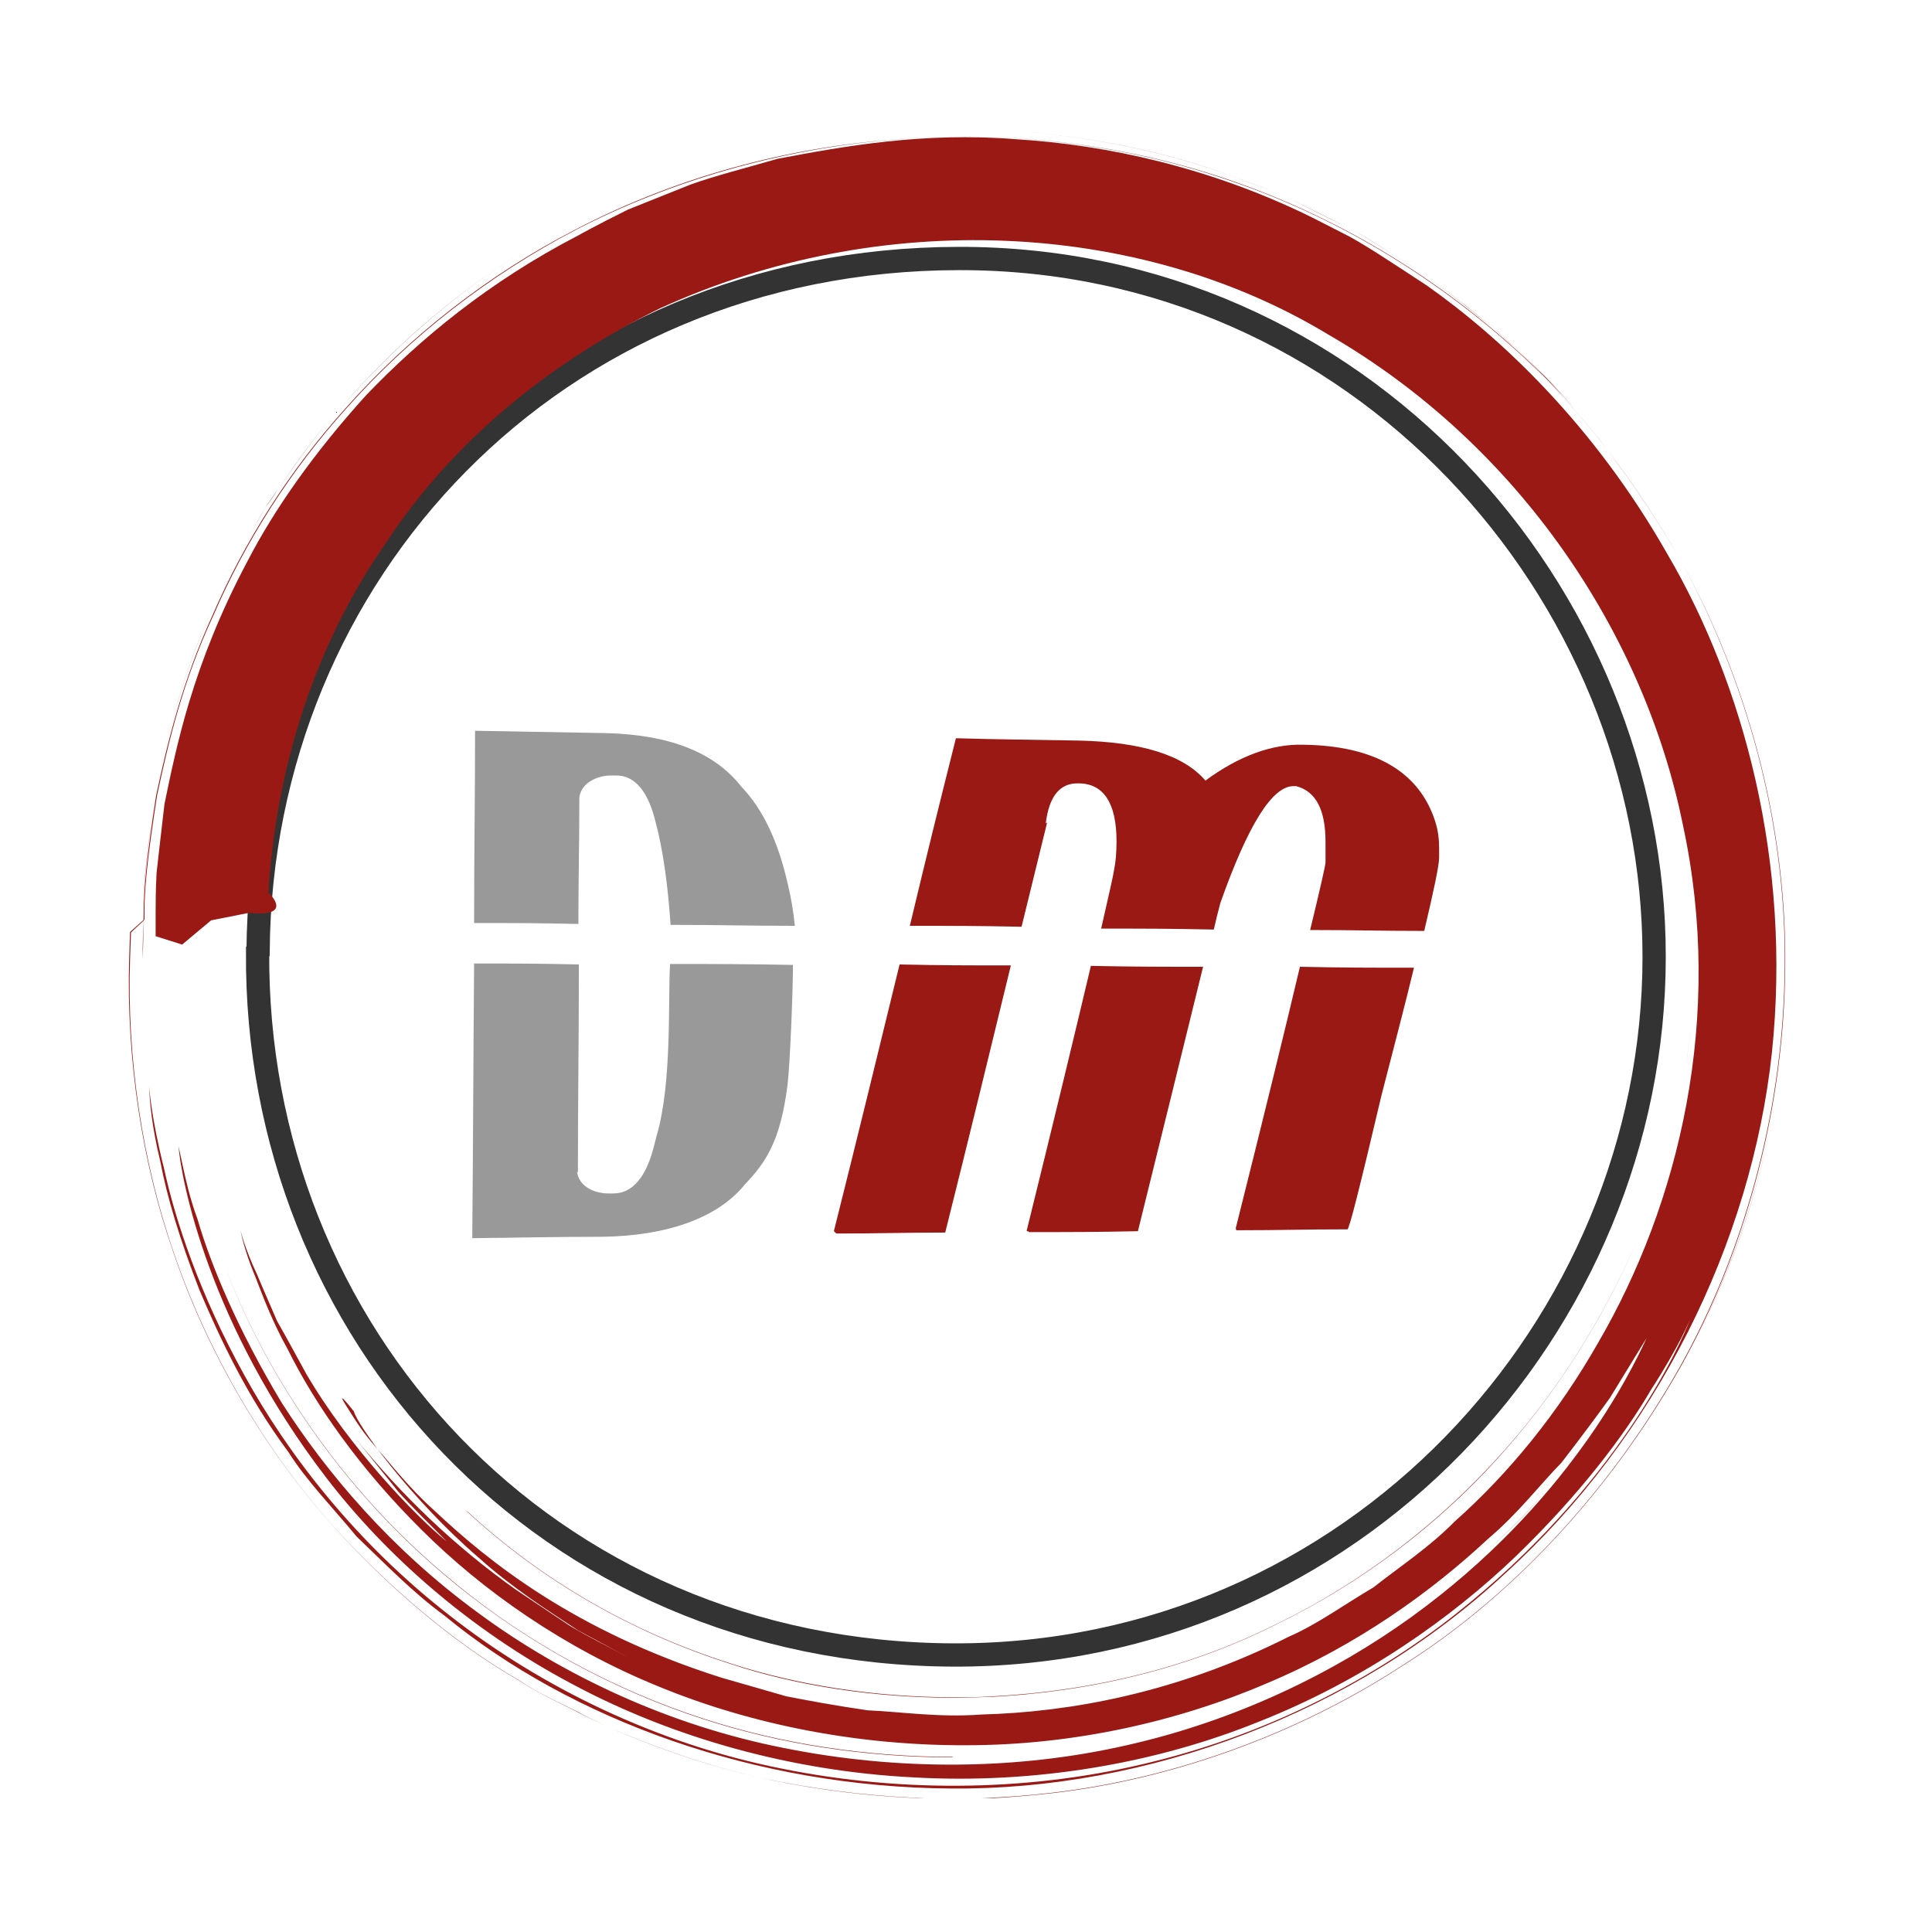 <svg width="45" height="45" viewBox="0 0 45 45" fill="none" xmlns="http://www.w3.org/2000/svg">
<g clip-path="url(#clip0_3524_167357)">
<path d="M24.358 19.179C24.434 18.539 24.694 18.235 25.117 18.246C25.702 18.246 26.006 18.702 26.006 19.591C26.006 19.873 25.984 20.1 25.952 20.241C25.93 20.404 25.822 20.859 25.648 21.629C26.689 21.629 27.22 21.629 28.272 21.651C28.326 21.412 28.359 21.282 28.424 21.033C29.074 19.2 29.638 18.3 30.137 18.311H30.191C30.646 18.431 30.874 18.854 30.874 19.612V20.09C30.874 20.144 30.755 20.675 30.516 21.662C31.579 21.662 32.11 21.683 33.173 21.683C33.401 20.718 33.52 20.155 33.52 19.97V19.764C33.52 19.558 33.498 19.352 33.433 19.146C33.064 17.975 32.023 17.368 30.354 17.346C29.627 17.325 28.858 17.607 28.077 18.181C27.567 17.585 26.581 17.281 25.117 17.249C23.968 17.227 23.404 17.227 22.265 17.195C21.832 18.919 21.615 19.797 21.192 21.564C22.233 21.564 22.753 21.564 23.794 21.586C24.033 20.61 24.152 20.122 24.39 19.157L24.358 19.179Z" fill="#9A1915"/>
<path d="M28.792 28.634V28.655C29.822 28.655 30.343 28.634 31.384 28.634C31.427 28.634 31.687 27.593 32.175 25.522C32.479 24.34 32.739 23.353 32.934 22.54C31.861 22.54 31.34 22.54 30.278 22.518C29.942 23.939 29.443 25.977 28.782 28.612" fill="#9A1915"/>
<path d="M23.924 28.677H23.946L23.967 28.698C24.976 28.698 25.485 28.698 26.504 28.677C27.112 26.226 27.415 24.98 28.022 22.518C26.982 22.518 26.45 22.518 25.409 22.497C25.073 23.917 24.575 25.988 23.913 28.666" fill="#9A1915"/>
<path d="M19.425 28.677C19.425 28.677 19.457 28.709 19.479 28.731C20.487 28.731 20.997 28.709 22.016 28.709C22.634 26.237 22.938 24.98 23.545 22.486C22.504 22.486 21.983 22.486 20.953 22.464C20.346 24.947 20.043 26.205 19.425 28.666V28.677Z" fill="#9A1915"/>
<path d="M13.494 18.572C13.537 18.235 13.906 18.062 14.242 18.062H14.35C14.795 18.062 15.109 18.441 15.283 19.2C15.305 19.287 15.315 19.32 15.337 19.417C15.478 20.046 15.565 20.751 15.619 21.542C16.779 21.542 17.365 21.564 18.514 21.564C18.481 21.239 18.427 20.913 18.351 20.599C18.124 19.591 17.766 18.843 17.267 18.322C16.638 17.52 15.586 17.108 14.09 17.075C12.887 17.053 12.28 17.043 11.065 17.021C11.065 18.788 11.043 19.688 11.043 21.499C12.019 21.499 12.507 21.499 13.472 21.521C13.472 20.339 13.494 19.742 13.494 18.572Z" fill="#999999"/>
<path d="M13.44 27.289C13.483 27.636 13.841 27.798 14.177 27.798H14.285C14.73 27.798 15.055 27.419 15.239 26.671L15.294 26.454C15.662 25.207 15.554 23.244 15.608 22.453C16.757 22.453 17.321 22.453 18.47 22.475C18.47 23.006 18.405 24.784 18.34 25.294C18.178 26.541 17.863 27.05 17.364 27.571C16.725 28.373 15.532 28.785 14.036 28.807C12.822 28.807 12.214 28.828 11 28.839C11.022 26.324 11.022 25.012 11.043 22.442C12.019 22.442 12.507 22.442 13.483 22.464C13.483 24.405 13.461 25.38 13.461 27.31L13.44 27.289Z" fill="#999999"/>
<path d="M6.011 22.155C6.076 13.351 12.907 6.032 22.329 6.021C31.632 5.999 38.539 13.773 38.528 22.296C38.528 30.861 31.534 38.581 22.199 38.548C12.701 38.505 5.935 31.013 6 22.166L6.011 22.155Z" stroke="#333333" stroke-width="0.542" stroke-miterlimit="10"/>
<path d="M6.26 20.797C6.26 20.797 6.878 21.372 5.794 21.263L4.916 21.437L4.243 22.001L3.625 21.806C3.625 21.806 3.625 21.697 3.625 21.263C3.625 21.047 3.625 20.743 3.647 20.331C3.69 19.919 3.756 19.388 3.831 18.726C4.103 17.425 4.471 15.506 5.761 13.077C6.39 11.863 7.301 10.562 8.526 9.207C9.784 7.895 11.389 6.561 13.46 5.488C13.46 5.488 13.861 5.26 14.63 4.88C15.032 4.718 15.52 4.523 16.094 4.295C16.669 4.089 17.363 3.916 18.111 3.699C19.651 3.406 21.515 3.07 23.662 3.243C25.798 3.373 28.184 3.905 30.493 5.032C30.493 5.032 30.753 5.162 31.241 5.412C31.729 5.65 32.401 6.106 33.247 6.659C34.906 7.83 37.107 9.857 38.842 12.915C40.609 15.929 41.737 20.093 41.27 24.527C40.793 28.94 38.581 33.45 35.047 36.66C31.545 39.913 26.709 41.702 22.144 41.658C17.601 41.626 13.308 40.064 10.359 37.636C9.589 37.072 8.949 36.4 8.309 35.792C7.746 35.109 7.149 34.502 6.716 33.819C5.751 32.518 5.133 31.195 4.645 30.046C4.189 28.875 3.886 27.866 3.734 27.053C3.539 26.251 3.484 25.655 3.474 25.308C3.474 25.308 3.517 26.012 3.821 27.216C4.081 28.419 4.645 30.133 5.685 32.019C6.716 33.895 8.299 35.933 10.456 37.614C12.592 39.294 15.303 40.617 18.198 41.192C21.082 41.777 24.107 41.723 26.872 41.029C29.637 40.346 32.054 39.056 33.908 37.592C37.649 34.632 39.124 31.358 39.373 30.718C39.373 30.718 39.113 31.358 38.451 32.377C37.844 33.418 36.792 34.816 35.296 36.259C33.8 37.69 31.772 39.132 29.333 40.097C26.904 41.084 24.074 41.56 21.266 41.398C18.469 41.257 15.671 40.487 13.297 39.208C10.912 37.939 8.971 36.204 7.605 34.426C4.851 30.837 4.222 27.476 4.157 26.695C4.157 26.695 4.189 26.847 4.254 27.14C4.319 27.433 4.406 27.866 4.601 28.398C4.916 29.482 5.545 30.978 6.553 32.659C7.605 34.307 9.112 36.085 11.128 37.56C13.123 39.034 15.606 40.194 18.263 40.715C20.908 41.246 23.684 41.235 26.243 40.65C28.802 40.075 31.078 38.958 32.867 37.668C36.489 35.055 37.985 31.965 38.354 31.163C38.354 31.163 38.05 31.661 37.497 32.561C37.194 32.984 36.814 33.494 36.37 34.068C35.86 34.589 35.361 35.25 34.667 35.836C33.355 37.061 31.621 38.319 29.506 39.208C27.414 40.108 24.974 40.65 22.513 40.65C20.052 40.661 17.558 40.194 15.346 39.284C13.134 38.384 11.237 37.05 9.806 35.619C8.364 34.188 7.334 32.702 6.705 31.434C6.358 30.816 6.141 30.241 5.957 29.764C5.761 29.298 5.653 28.918 5.599 28.647C5.599 28.647 5.696 29.07 5.989 29.688C6.119 30.003 6.282 30.371 6.455 30.772C6.672 31.152 6.9 31.575 7.138 32.008C8.136 33.711 9.676 35.315 10.402 35.901C10.023 35.51 9.632 35.142 9.274 34.741L8.266 33.483C9.35 34.827 10.608 36.031 12.018 37.028L13.264 37.863C13.698 38.123 14.143 38.34 14.587 38.579C14.587 38.579 14.143 38.34 13.46 37.972C12.82 37.549 11.942 36.996 11.161 36.291C9.567 34.925 8.309 33.169 8.244 32.876C8.244 32.876 7.681 32.16 8.168 32.908C8.288 33.093 8.461 33.385 8.797 33.754C9.123 34.123 9.513 34.643 10.142 35.207C11.356 36.345 13.351 37.983 16.81 39.078C16.81 39.078 17.33 39.229 18.317 39.511C18.826 39.609 19.455 39.728 20.214 39.837C20.984 39.869 21.862 40.01 22.871 39.934C24.877 39.88 27.392 39.446 30.016 38.123C30.688 37.831 31.306 37.375 31.989 36.974C32.607 36.486 33.29 36.042 33.887 35.434C35.144 34.318 36.294 32.908 37.226 31.271C39.113 28.029 40.164 23.692 39.2 19.225C38.31 14.801 35.405 10.367 30.927 7.786C26.514 5.119 20.475 4.848 15.379 7.179C12.874 8.404 10.565 10.237 8.982 12.655C7.334 15.018 6.423 17.891 6.249 20.83L6.26 20.797Z" fill="#9A1915"/>
<path d="M22.188 41.897C20.746 41.897 19.282 41.745 17.753 41.419C16.105 41.04 14.923 40.541 14.284 40.281L14.143 40.216C14.143 40.216 13.948 40.118 13.579 39.945C13.46 39.88 13.329 39.815 13.178 39.739C12.863 39.587 12.484 39.403 12.072 39.132C10.608 38.297 9.003 36.952 7.67 35.445C6.098 33.667 4.807 31.444 4.038 29.168C3.3 27.064 2.942 24.635 3.008 22.348L3.029 21.708L3.344 21.426C3.344 21.426 3.344 21.372 3.344 21.339C3.344 20.754 3.42 19.908 3.636 18.531C3.897 17.306 4.244 15.875 4.948 14.335C5.686 12.622 6.748 10.952 8.038 9.521C9.535 7.83 11.389 6.387 13.384 5.357C15.574 4.208 18.089 3.482 20.637 3.265C23.381 3.015 26.167 3.341 28.683 4.219C31.306 5.119 33.768 6.648 35.806 8.621C35.806 8.621 35.958 8.751 36.196 9.011C36.359 9.196 36.576 9.445 36.836 9.738L37.226 10.193C37.953 11.158 39.178 12.784 40.089 15.007C40.826 16.774 41.672 19.572 41.574 22.868C41.498 25.991 40.631 29.178 39.145 31.835C37.508 34.73 35.21 37.202 32.672 38.796C30.233 40.389 27.327 41.441 24.508 41.766C23.738 41.853 22.968 41.907 22.188 41.907V41.897ZM3.354 21.437L3.051 21.719L3.029 22.348C2.953 24.635 3.311 27.064 4.048 29.178C4.818 31.444 6.108 33.678 7.681 35.456C9.014 36.952 10.619 38.297 12.083 39.132C12.484 39.403 12.874 39.587 13.189 39.739C13.34 39.815 13.481 39.88 13.59 39.945C13.948 40.118 14.143 40.216 14.143 40.216L14.284 40.281C14.912 40.541 16.094 41.04 17.753 41.419C20.106 41.907 22.318 42.016 24.508 41.756C27.327 41.43 30.233 40.379 32.672 38.785C35.21 37.191 37.508 34.719 39.135 31.824C40.62 29.168 41.487 25.98 41.563 22.857C41.661 19.561 40.815 16.764 40.078 14.996C39.167 12.763 37.953 11.147 37.215 10.182L36.825 9.727C36.565 9.434 36.348 9.185 36.196 9.001C35.958 8.729 35.806 8.61 35.806 8.61C33.778 6.637 31.317 5.119 28.683 4.208C26.178 3.341 23.402 3.015 20.659 3.265C18.111 3.493 15.596 4.219 13.405 5.357C11.41 6.398 9.556 7.83 8.06 9.521C6.77 10.952 5.707 12.622 4.97 14.335C4.254 15.875 3.918 17.306 3.658 18.531C3.441 19.919 3.354 20.754 3.365 21.339C3.365 21.361 3.365 21.393 3.365 21.415L3.463 21.328L3.354 21.426C3.333 22.022 3.322 22.337 3.322 22.337C3.322 22.337 3.322 22.022 3.354 21.426V21.437Z" fill="#9A1915"/>
<path d="M39.059 31.976C40.24 29.937 41.021 27.747 41.368 25.481C41.997 21.925 41.401 17.653 39.807 14.335C39.015 12.589 37.942 10.931 36.684 9.543C36.239 9.001 35.752 8.545 35.275 8.09C35.133 7.96 34.993 7.83 34.852 7.7C34.266 7.212 33.626 6.702 33.019 6.29C32.813 6.16 32.618 6.041 32.434 5.921C32.065 5.683 31.707 5.455 31.36 5.282C30.84 5.021 30.395 4.805 30.027 4.62C29.279 4.306 28.834 4.154 28.823 4.154C27.468 3.623 25.776 3.243 23.933 3.07C22.079 2.94 20.138 3.07 18.165 3.46C16.148 3.916 14.175 4.696 12.462 5.705C10.836 6.637 9.296 7.938 7.865 9.575C7.333 10.15 6.9 10.79 6.477 11.397C6.379 11.538 6.282 11.69 6.173 11.831C6.065 12.026 5.946 12.232 5.837 12.427C5.501 13.012 5.187 13.565 4.959 14.151C4.265 15.636 3.907 17.111 3.647 18.347C3.43 19.659 3.333 20.613 3.343 21.274C3.333 21.968 3.322 22.348 3.322 22.348C3.322 22.348 3.322 21.968 3.343 21.274C3.343 20.613 3.43 19.659 3.647 18.347C3.907 17.111 4.265 15.647 4.959 14.151C5.187 13.565 5.501 13.012 5.837 12.427C5.946 12.232 6.065 12.037 6.173 11.831C6.271 11.69 6.369 11.538 6.477 11.397C6.9 10.779 7.333 10.15 7.865 9.575C9.285 7.938 10.836 6.637 12.462 5.705C14.175 4.696 16.148 3.916 18.165 3.46C20.138 3.07 22.079 2.94 23.933 3.07C25.787 3.243 27.479 3.623 28.823 4.154C28.823 4.154 29.279 4.306 30.027 4.62C30.395 4.805 30.84 5.032 31.36 5.282C31.707 5.455 32.054 5.683 32.434 5.921C32.618 6.041 32.824 6.171 33.019 6.29C33.626 6.702 34.255 7.212 34.852 7.7C34.993 7.83 35.123 7.96 35.275 8.09C35.752 8.534 36.25 9.001 36.684 9.543C37.942 10.931 39.015 12.589 39.807 14.335C41.401 17.653 41.997 21.925 41.368 25.481C41.021 27.758 40.24 29.948 39.059 31.976Z" fill="#9A1915"/>
<path d="M22.188 40.932C20.171 40.932 18.187 40.628 16.387 40.043C14.305 39.37 12.321 38.286 10.64 36.92C7.073 34.036 5.61 30.512 5.241 29.493C5.61 30.501 7.073 34.025 10.64 36.909C12.31 38.275 14.305 39.36 16.387 40.032C18.187 40.617 20.182 40.921 22.188 40.921C22.535 40.921 22.882 40.921 23.229 40.899C25.419 40.791 27.642 40.27 29.647 39.392C31.718 38.514 33.323 37.256 34.353 36.378C35.004 35.792 35.513 35.315 35.914 34.827L36.521 34.144C36.597 34.047 36.662 33.949 36.738 33.862C36.825 33.743 36.912 33.635 36.988 33.537L37.324 33.082C37.443 32.919 37.541 32.778 37.627 32.67C37.551 32.778 37.443 32.919 37.324 33.082L36.988 33.537C36.912 33.646 36.825 33.754 36.738 33.862C36.673 33.949 36.597 34.047 36.521 34.144L35.914 34.827C35.513 35.304 35.004 35.792 34.353 36.378C33.323 37.256 31.718 38.514 29.647 39.392C27.642 40.27 25.419 40.791 23.229 40.899C22.882 40.921 22.535 40.921 22.188 40.921V40.932Z" fill="#9A1915"/>
<path d="M22.22 39.544C20.388 39.544 18.566 39.273 17.005 38.752C14.706 38.015 12.646 36.833 10.9 35.228L10.857 35.185L10.9 35.218C12.646 36.822 14.695 38.004 17.005 38.741C18.566 39.251 20.388 39.533 22.22 39.533C22.513 39.533 22.806 39.533 23.109 39.511C25.473 39.392 27.761 38.817 29.701 37.841C31.707 36.876 33.55 35.467 35.036 33.786C36.294 32.377 37.367 30.675 38.137 28.875L38.213 28.68C38.484 27.964 38.733 27.292 38.874 26.674C39.069 26.012 39.167 25.427 39.243 24.928C39.34 24.386 39.384 24.028 39.384 23.79C39.384 24.028 39.34 24.375 39.243 24.928C39.167 25.427 39.069 26.012 38.874 26.674C38.733 27.292 38.484 27.964 38.213 28.68L38.137 28.875C37.367 30.685 36.294 32.377 35.036 33.797C33.55 35.489 31.696 36.887 29.691 37.852C27.75 38.828 25.462 39.403 23.098 39.522C22.806 39.533 22.513 39.544 22.209 39.544H22.22Z" fill="#9A1915"/>
</g>
<defs>
<clipPath id="clip0_3524_167357">
<rect width="38.61" height="38.881" fill="white" transform="translate(3 3)"/>
</clipPath>
</defs>
</svg>
